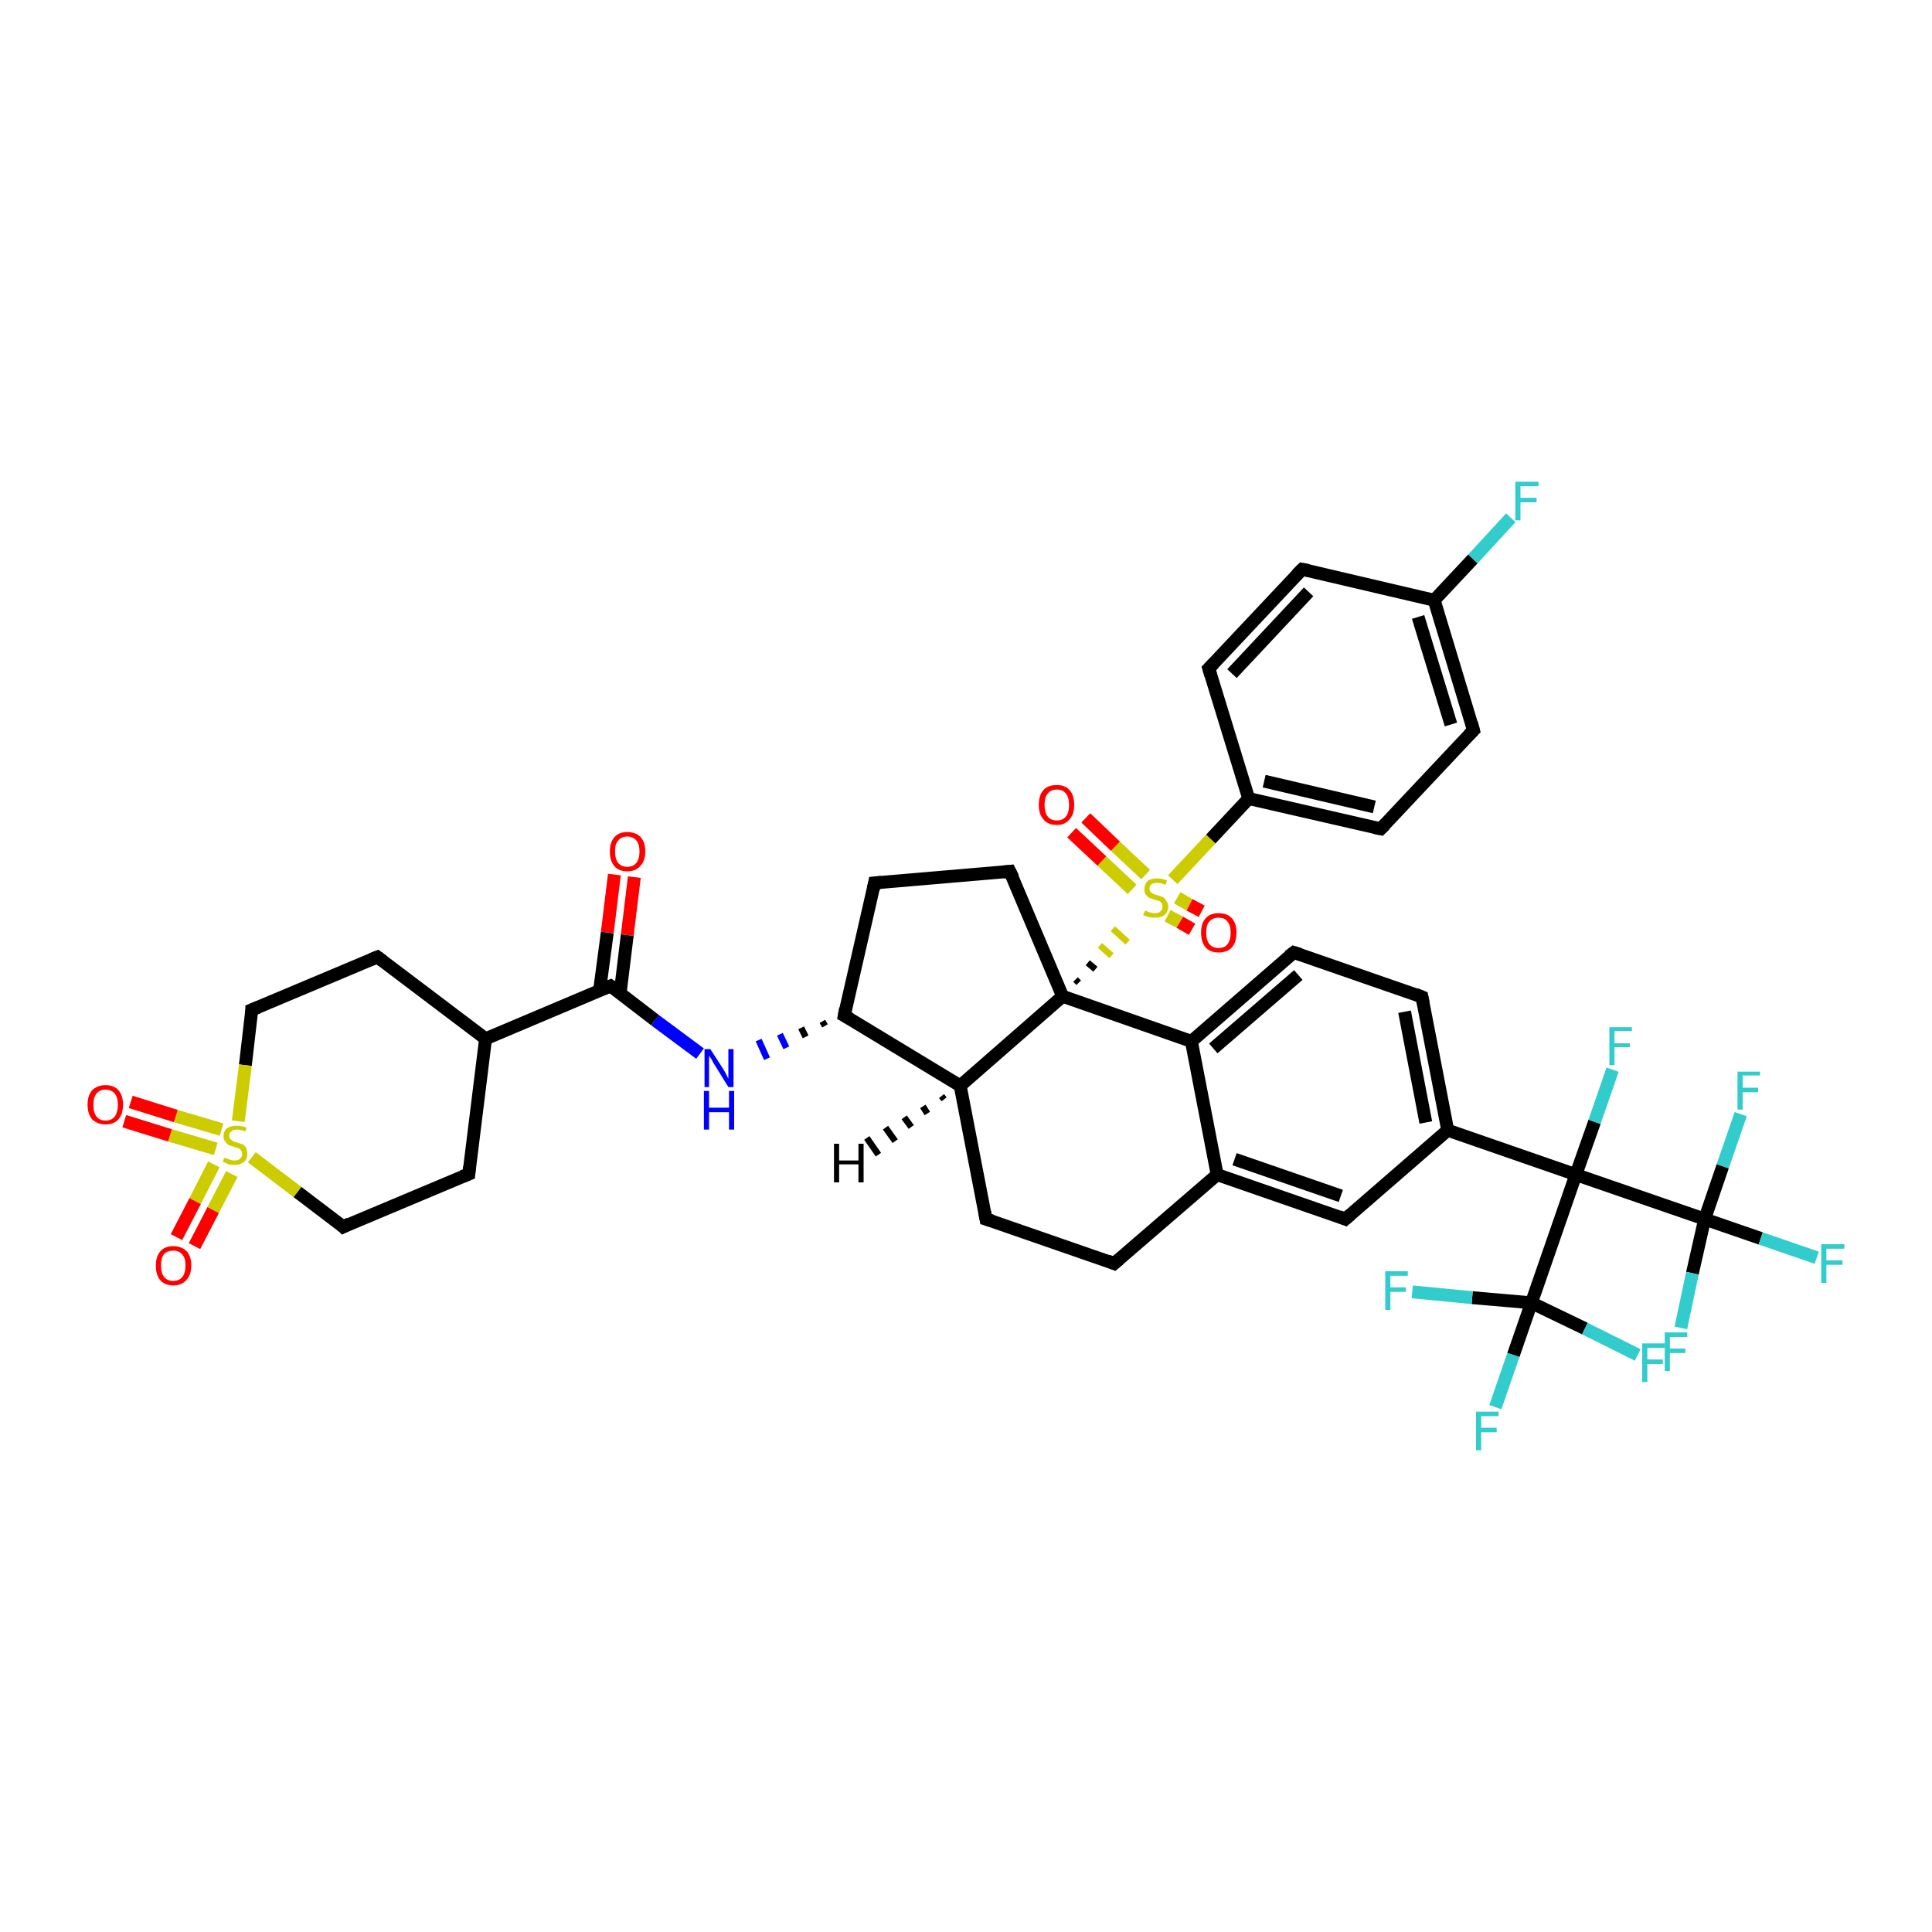<?xml version='1.0' encoding='iso-8859-1'?>
<svg version='1.1' baseProfile='full'
              xmlns='http://www.w3.org/2000/svg'
                      xmlns:rdkit='http://www.rdkit.org/xml'
                      xmlns:xlink='http://www.w3.org/1999/xlink'
                  xml:space='preserve'
width='300px' height='300px' viewBox='0 0 300 300'>
<!-- END OF HEADER -->
<rect style='opacity:1.0;fill:#FFFFFF;stroke:none' width='300.0' height='300.0' x='0.0' y='0.0'> </rect>
<path class='bond-0 atom-0 atom-1' d='M 234.6,80.4 L 228.7,86.8' style='fill:none;fill-rule:evenodd;stroke:#33CCCC;stroke-width:2.0px;stroke-linecap:butt;stroke-linejoin:miter;stroke-opacity:1' />
<path class='bond-0 atom-0 atom-1' d='M 228.7,86.8 L 222.7,93.2' style='fill:none;fill-rule:evenodd;stroke:#000000;stroke-width:2.0px;stroke-linecap:butt;stroke-linejoin:miter;stroke-opacity:1' />
<path class='bond-1 atom-1 atom-2' d='M 222.7,93.2 L 228.8,113.4' style='fill:none;fill-rule:evenodd;stroke:#000000;stroke-width:2.0px;stroke-linecap:butt;stroke-linejoin:miter;stroke-opacity:1' />
<path class='bond-1 atom-1 atom-2' d='M 220.2,95.8 L 225.3,112.5' style='fill:none;fill-rule:evenodd;stroke:#000000;stroke-width:2.0px;stroke-linecap:butt;stroke-linejoin:miter;stroke-opacity:1' />
<path class='bond-2 atom-2 atom-3' d='M 228.8,113.4 L 214.4,128.7' style='fill:none;fill-rule:evenodd;stroke:#000000;stroke-width:2.0px;stroke-linecap:butt;stroke-linejoin:miter;stroke-opacity:1' />
<path class='bond-3 atom-3 atom-4' d='M 214.4,128.7 L 193.9,124.0' style='fill:none;fill-rule:evenodd;stroke:#000000;stroke-width:2.0px;stroke-linecap:butt;stroke-linejoin:miter;stroke-opacity:1' />
<path class='bond-3 atom-3 atom-4' d='M 213.4,125.3 L 196.3,121.3' style='fill:none;fill-rule:evenodd;stroke:#000000;stroke-width:2.0px;stroke-linecap:butt;stroke-linejoin:miter;stroke-opacity:1' />
<path class='bond-4 atom-4 atom-5' d='M 193.9,124.0 L 187.7,103.8' style='fill:none;fill-rule:evenodd;stroke:#000000;stroke-width:2.0px;stroke-linecap:butt;stroke-linejoin:miter;stroke-opacity:1' />
<path class='bond-5 atom-5 atom-6' d='M 187.7,103.8 L 202.2,88.4' style='fill:none;fill-rule:evenodd;stroke:#000000;stroke-width:2.0px;stroke-linecap:butt;stroke-linejoin:miter;stroke-opacity:1' />
<path class='bond-5 atom-5 atom-6' d='M 191.3,104.6 L 203.2,91.9' style='fill:none;fill-rule:evenodd;stroke:#000000;stroke-width:2.0px;stroke-linecap:butt;stroke-linejoin:miter;stroke-opacity:1' />
<path class='bond-6 atom-4 atom-7' d='M 193.9,124.0 L 188.0,130.3' style='fill:none;fill-rule:evenodd;stroke:#000000;stroke-width:2.0px;stroke-linecap:butt;stroke-linejoin:miter;stroke-opacity:1' />
<path class='bond-6 atom-4 atom-7' d='M 188.0,130.3 L 182.1,136.6' style='fill:none;fill-rule:evenodd;stroke:#CCCC00;stroke-width:2.0px;stroke-linecap:butt;stroke-linejoin:miter;stroke-opacity:1' />
<path class='bond-7 atom-7 atom-8' d='M 181.3,142.2 L 183.2,143.2' style='fill:none;fill-rule:evenodd;stroke:#CCCC00;stroke-width:2.0px;stroke-linecap:butt;stroke-linejoin:miter;stroke-opacity:1' />
<path class='bond-7 atom-7 atom-8' d='M 183.2,143.2 L 185.1,144.3' style='fill:none;fill-rule:evenodd;stroke:#FF0000;stroke-width:2.0px;stroke-linecap:butt;stroke-linejoin:miter;stroke-opacity:1' />
<path class='bond-7 atom-7 atom-8' d='M 182.8,139.4 L 184.7,140.5' style='fill:none;fill-rule:evenodd;stroke:#CCCC00;stroke-width:2.0px;stroke-linecap:butt;stroke-linejoin:miter;stroke-opacity:1' />
<path class='bond-7 atom-7 atom-8' d='M 184.7,140.5 L 186.6,141.5' style='fill:none;fill-rule:evenodd;stroke:#FF0000;stroke-width:2.0px;stroke-linecap:butt;stroke-linejoin:miter;stroke-opacity:1' />
<path class='bond-8 atom-7 atom-9' d='M 177.9,135.8 L 173.2,131.4' style='fill:none;fill-rule:evenodd;stroke:#CCCC00;stroke-width:2.0px;stroke-linecap:butt;stroke-linejoin:miter;stroke-opacity:1' />
<path class='bond-8 atom-7 atom-9' d='M 173.2,131.4 L 168.6,127.0' style='fill:none;fill-rule:evenodd;stroke:#FF0000;stroke-width:2.0px;stroke-linecap:butt;stroke-linejoin:miter;stroke-opacity:1' />
<path class='bond-8 atom-7 atom-9' d='M 175.8,138.1 L 171.1,133.7' style='fill:none;fill-rule:evenodd;stroke:#CCCC00;stroke-width:2.0px;stroke-linecap:butt;stroke-linejoin:miter;stroke-opacity:1' />
<path class='bond-8 atom-7 atom-9' d='M 171.1,133.7 L 166.4,129.3' style='fill:none;fill-rule:evenodd;stroke:#FF0000;stroke-width:2.0px;stroke-linecap:butt;stroke-linejoin:miter;stroke-opacity:1' />
<path class='bond-9 atom-10 atom-7' d='M 167.5,152.6 L 167.0,152.1' style='fill:none;fill-rule:evenodd;stroke:#000000;stroke-width:1.0px;stroke-linecap:butt;stroke-linejoin:miter;stroke-opacity:1' />
<path class='bond-9 atom-10 atom-7' d='M 170.1,150.5 L 168.9,149.5' style='fill:none;fill-rule:evenodd;stroke:#000000;stroke-width:1.0px;stroke-linecap:butt;stroke-linejoin:miter;stroke-opacity:1' />
<path class='bond-9 atom-10 atom-7' d='M 172.6,148.4 L 170.8,146.8' style='fill:none;fill-rule:evenodd;stroke:#CCCC00;stroke-width:1.0px;stroke-linecap:butt;stroke-linejoin:miter;stroke-opacity:1' />
<path class='bond-9 atom-10 atom-7' d='M 175.1,146.3 L 172.8,144.2' style='fill:none;fill-rule:evenodd;stroke:#CCCC00;stroke-width:1.0px;stroke-linecap:butt;stroke-linejoin:miter;stroke-opacity:1' />
<path class='bond-10 atom-10 atom-11' d='M 165.0,154.7 L 156.8,135.3' style='fill:none;fill-rule:evenodd;stroke:#000000;stroke-width:2.0px;stroke-linecap:butt;stroke-linejoin:miter;stroke-opacity:1' />
<path class='bond-11 atom-11 atom-12' d='M 156.8,135.3 L 135.8,137.1' style='fill:none;fill-rule:evenodd;stroke:#000000;stroke-width:2.0px;stroke-linecap:butt;stroke-linejoin:miter;stroke-opacity:1' />
<path class='bond-12 atom-12 atom-13' d='M 135.8,137.1 L 131.1,157.7' style='fill:none;fill-rule:evenodd;stroke:#000000;stroke-width:2.0px;stroke-linecap:butt;stroke-linejoin:miter;stroke-opacity:1' />
<path class='bond-13 atom-13 atom-14' d='M 127.7,158.6 L 128.1,159.3' style='fill:none;fill-rule:evenodd;stroke:#000000;stroke-width:1.0px;stroke-linecap:butt;stroke-linejoin:miter;stroke-opacity:1' />
<path class='bond-13 atom-13 atom-14' d='M 124.4,159.6 L 125.1,161.0' style='fill:none;fill-rule:evenodd;stroke:#000000;stroke-width:1.0px;stroke-linecap:butt;stroke-linejoin:miter;stroke-opacity:1' />
<path class='bond-13 atom-13 atom-14' d='M 121.1,160.6 L 122.1,162.7' style='fill:none;fill-rule:evenodd;stroke:#0000FF;stroke-width:1.0px;stroke-linecap:butt;stroke-linejoin:miter;stroke-opacity:1' />
<path class='bond-13 atom-13 atom-14' d='M 117.8,161.5 L 119.1,164.4' style='fill:none;fill-rule:evenodd;stroke:#0000FF;stroke-width:1.0px;stroke-linecap:butt;stroke-linejoin:miter;stroke-opacity:1' />
<path class='bond-14 atom-14 atom-15' d='M 108.7,163.6 L 101.7,158.4' style='fill:none;fill-rule:evenodd;stroke:#0000FF;stroke-width:2.0px;stroke-linecap:butt;stroke-linejoin:miter;stroke-opacity:1' />
<path class='bond-14 atom-14 atom-15' d='M 101.7,158.4 L 94.8,153.1' style='fill:none;fill-rule:evenodd;stroke:#000000;stroke-width:2.0px;stroke-linecap:butt;stroke-linejoin:miter;stroke-opacity:1' />
<path class='bond-15 atom-15 atom-16' d='M 96.3,154.2 L 97.4,145.2' style='fill:none;fill-rule:evenodd;stroke:#000000;stroke-width:2.0px;stroke-linecap:butt;stroke-linejoin:miter;stroke-opacity:1' />
<path class='bond-15 atom-15 atom-16' d='M 97.4,145.2 L 98.5,136.2' style='fill:none;fill-rule:evenodd;stroke:#FF0000;stroke-width:2.0px;stroke-linecap:butt;stroke-linejoin:miter;stroke-opacity:1' />
<path class='bond-15 atom-15 atom-16' d='M 93.1,153.8 L 94.3,144.8' style='fill:none;fill-rule:evenodd;stroke:#000000;stroke-width:2.0px;stroke-linecap:butt;stroke-linejoin:miter;stroke-opacity:1' />
<path class='bond-15 atom-15 atom-16' d='M 94.3,144.8 L 95.4,135.8' style='fill:none;fill-rule:evenodd;stroke:#FF0000;stroke-width:2.0px;stroke-linecap:butt;stroke-linejoin:miter;stroke-opacity:1' />
<path class='bond-16 atom-15 atom-17' d='M 94.8,153.1 L 75.4,161.3' style='fill:none;fill-rule:evenodd;stroke:#000000;stroke-width:2.0px;stroke-linecap:butt;stroke-linejoin:miter;stroke-opacity:1' />
<path class='bond-17 atom-17 atom-18' d='M 75.4,161.3 L 58.6,148.6' style='fill:none;fill-rule:evenodd;stroke:#000000;stroke-width:2.0px;stroke-linecap:butt;stroke-linejoin:miter;stroke-opacity:1' />
<path class='bond-18 atom-18 atom-19' d='M 58.6,148.6 L 39.1,156.8' style='fill:none;fill-rule:evenodd;stroke:#000000;stroke-width:2.0px;stroke-linecap:butt;stroke-linejoin:miter;stroke-opacity:1' />
<path class='bond-19 atom-19 atom-20' d='M 39.1,156.8 L 38.1,165.4' style='fill:none;fill-rule:evenodd;stroke:#000000;stroke-width:2.0px;stroke-linecap:butt;stroke-linejoin:miter;stroke-opacity:1' />
<path class='bond-19 atom-19 atom-20' d='M 38.1,165.4 L 37.0,174.1' style='fill:none;fill-rule:evenodd;stroke:#CCCC00;stroke-width:2.0px;stroke-linecap:butt;stroke-linejoin:miter;stroke-opacity:1' />
<path class='bond-20 atom-20 atom-21' d='M 33.2,180.8 L 30.3,186.5' style='fill:none;fill-rule:evenodd;stroke:#CCCC00;stroke-width:2.0px;stroke-linecap:butt;stroke-linejoin:miter;stroke-opacity:1' />
<path class='bond-20 atom-20 atom-21' d='M 30.3,186.5 L 27.4,192.1' style='fill:none;fill-rule:evenodd;stroke:#FF0000;stroke-width:2.0px;stroke-linecap:butt;stroke-linejoin:miter;stroke-opacity:1' />
<path class='bond-20 atom-20 atom-21' d='M 36.0,182.3 L 33.1,187.9' style='fill:none;fill-rule:evenodd;stroke:#CCCC00;stroke-width:2.0px;stroke-linecap:butt;stroke-linejoin:miter;stroke-opacity:1' />
<path class='bond-20 atom-20 atom-21' d='M 33.1,187.9 L 30.2,193.5' style='fill:none;fill-rule:evenodd;stroke:#FF0000;stroke-width:2.0px;stroke-linecap:butt;stroke-linejoin:miter;stroke-opacity:1' />
<path class='bond-21 atom-20 atom-22' d='M 34.4,175.4 L 27.3,173.3' style='fill:none;fill-rule:evenodd;stroke:#CCCC00;stroke-width:2.0px;stroke-linecap:butt;stroke-linejoin:miter;stroke-opacity:1' />
<path class='bond-21 atom-20 atom-22' d='M 27.3,173.3 L 20.3,171.1' style='fill:none;fill-rule:evenodd;stroke:#FF0000;stroke-width:2.0px;stroke-linecap:butt;stroke-linejoin:miter;stroke-opacity:1' />
<path class='bond-21 atom-20 atom-22' d='M 33.5,178.4 L 26.4,176.3' style='fill:none;fill-rule:evenodd;stroke:#CCCC00;stroke-width:2.0px;stroke-linecap:butt;stroke-linejoin:miter;stroke-opacity:1' />
<path class='bond-21 atom-20 atom-22' d='M 26.4,176.3 L 19.3,174.1' style='fill:none;fill-rule:evenodd;stroke:#FF0000;stroke-width:2.0px;stroke-linecap:butt;stroke-linejoin:miter;stroke-opacity:1' />
<path class='bond-22 atom-20 atom-23' d='M 39.1,179.7 L 46.2,185.1' style='fill:none;fill-rule:evenodd;stroke:#CCCC00;stroke-width:2.0px;stroke-linecap:butt;stroke-linejoin:miter;stroke-opacity:1' />
<path class='bond-22 atom-20 atom-23' d='M 46.2,185.1 L 53.3,190.5' style='fill:none;fill-rule:evenodd;stroke:#000000;stroke-width:2.0px;stroke-linecap:butt;stroke-linejoin:miter;stroke-opacity:1' />
<path class='bond-23 atom-23 atom-24' d='M 53.3,190.5 L 72.8,182.3' style='fill:none;fill-rule:evenodd;stroke:#000000;stroke-width:2.0px;stroke-linecap:butt;stroke-linejoin:miter;stroke-opacity:1' />
<path class='bond-24 atom-13 atom-25' d='M 131.1,157.7 L 149.1,168.6' style='fill:none;fill-rule:evenodd;stroke:#000000;stroke-width:2.0px;stroke-linecap:butt;stroke-linejoin:miter;stroke-opacity:1' />
<path class='bond-25 atom-25 atom-26' d='M 149.1,168.6 L 153.1,189.3' style='fill:none;fill-rule:evenodd;stroke:#000000;stroke-width:2.0px;stroke-linecap:butt;stroke-linejoin:miter;stroke-opacity:1' />
<path class='bond-26 atom-26 atom-27' d='M 153.1,189.3 L 173.0,196.2' style='fill:none;fill-rule:evenodd;stroke:#000000;stroke-width:2.0px;stroke-linecap:butt;stroke-linejoin:miter;stroke-opacity:1' />
<path class='bond-27 atom-27 atom-28' d='M 173.0,196.2 L 189.0,182.4' style='fill:none;fill-rule:evenodd;stroke:#000000;stroke-width:2.0px;stroke-linecap:butt;stroke-linejoin:miter;stroke-opacity:1' />
<path class='bond-28 atom-28 atom-29' d='M 189.0,182.4 L 208.9,189.3' style='fill:none;fill-rule:evenodd;stroke:#000000;stroke-width:2.0px;stroke-linecap:butt;stroke-linejoin:miter;stroke-opacity:1' />
<path class='bond-28 atom-28 atom-29' d='M 191.7,180.0 L 208.2,185.7' style='fill:none;fill-rule:evenodd;stroke:#000000;stroke-width:2.0px;stroke-linecap:butt;stroke-linejoin:miter;stroke-opacity:1' />
<path class='bond-29 atom-29 atom-30' d='M 208.9,189.3 L 224.8,175.5' style='fill:none;fill-rule:evenodd;stroke:#000000;stroke-width:2.0px;stroke-linecap:butt;stroke-linejoin:miter;stroke-opacity:1' />
<path class='bond-30 atom-30 atom-31' d='M 224.8,175.5 L 220.8,154.8' style='fill:none;fill-rule:evenodd;stroke:#000000;stroke-width:2.0px;stroke-linecap:butt;stroke-linejoin:miter;stroke-opacity:1' />
<path class='bond-30 atom-30 atom-31' d='M 221.4,174.3 L 218.1,157.1' style='fill:none;fill-rule:evenodd;stroke:#000000;stroke-width:2.0px;stroke-linecap:butt;stroke-linejoin:miter;stroke-opacity:1' />
<path class='bond-31 atom-31 atom-32' d='M 220.8,154.8 L 200.9,147.9' style='fill:none;fill-rule:evenodd;stroke:#000000;stroke-width:2.0px;stroke-linecap:butt;stroke-linejoin:miter;stroke-opacity:1' />
<path class='bond-32 atom-32 atom-33' d='M 200.9,147.9 L 185.0,161.7' style='fill:none;fill-rule:evenodd;stroke:#000000;stroke-width:2.0px;stroke-linecap:butt;stroke-linejoin:miter;stroke-opacity:1' />
<path class='bond-32 atom-32 atom-33' d='M 201.6,151.4 L 188.4,162.8' style='fill:none;fill-rule:evenodd;stroke:#000000;stroke-width:2.0px;stroke-linecap:butt;stroke-linejoin:miter;stroke-opacity:1' />
<path class='bond-33 atom-30 atom-34' d='M 224.8,175.5 L 244.7,182.4' style='fill:none;fill-rule:evenodd;stroke:#000000;stroke-width:2.0px;stroke-linecap:butt;stroke-linejoin:miter;stroke-opacity:1' />
<path class='bond-34 atom-34 atom-35' d='M 244.7,182.4 L 247.6,174.2' style='fill:none;fill-rule:evenodd;stroke:#000000;stroke-width:2.0px;stroke-linecap:butt;stroke-linejoin:miter;stroke-opacity:1' />
<path class='bond-34 atom-34 atom-35' d='M 247.6,174.2 L 250.4,166.1' style='fill:none;fill-rule:evenodd;stroke:#33CCCC;stroke-width:2.0px;stroke-linecap:butt;stroke-linejoin:miter;stroke-opacity:1' />
<path class='bond-35 atom-34 atom-36' d='M 244.7,182.4 L 264.7,189.3' style='fill:none;fill-rule:evenodd;stroke:#000000;stroke-width:2.0px;stroke-linecap:butt;stroke-linejoin:miter;stroke-opacity:1' />
<path class='bond-36 atom-36 atom-37' d='M 264.7,189.3 L 273.4,192.3' style='fill:none;fill-rule:evenodd;stroke:#000000;stroke-width:2.0px;stroke-linecap:butt;stroke-linejoin:miter;stroke-opacity:1' />
<path class='bond-36 atom-36 atom-37' d='M 273.4,192.3 L 282.1,195.3' style='fill:none;fill-rule:evenodd;stroke:#33CCCC;stroke-width:2.0px;stroke-linecap:butt;stroke-linejoin:miter;stroke-opacity:1' />
<path class='bond-37 atom-36 atom-38' d='M 264.7,189.3 L 267.5,181.1' style='fill:none;fill-rule:evenodd;stroke:#000000;stroke-width:2.0px;stroke-linecap:butt;stroke-linejoin:miter;stroke-opacity:1' />
<path class='bond-37 atom-36 atom-38' d='M 267.5,181.1 L 270.3,173.0' style='fill:none;fill-rule:evenodd;stroke:#33CCCC;stroke-width:2.0px;stroke-linecap:butt;stroke-linejoin:miter;stroke-opacity:1' />
<path class='bond-38 atom-36 atom-39' d='M 264.7,189.3 L 262.8,197.7' style='fill:none;fill-rule:evenodd;stroke:#000000;stroke-width:2.0px;stroke-linecap:butt;stroke-linejoin:miter;stroke-opacity:1' />
<path class='bond-38 atom-36 atom-39' d='M 262.8,197.7 L 261.0,206.2' style='fill:none;fill-rule:evenodd;stroke:#33CCCC;stroke-width:2.0px;stroke-linecap:butt;stroke-linejoin:miter;stroke-opacity:1' />
<path class='bond-39 atom-34 atom-40' d='M 244.7,182.4 L 237.8,202.3' style='fill:none;fill-rule:evenodd;stroke:#000000;stroke-width:2.0px;stroke-linecap:butt;stroke-linejoin:miter;stroke-opacity:1' />
<path class='bond-40 atom-40 atom-41' d='M 237.8,202.3 L 235.0,210.4' style='fill:none;fill-rule:evenodd;stroke:#000000;stroke-width:2.0px;stroke-linecap:butt;stroke-linejoin:miter;stroke-opacity:1' />
<path class='bond-40 atom-40 atom-41' d='M 235.0,210.4 L 232.2,218.5' style='fill:none;fill-rule:evenodd;stroke:#33CCCC;stroke-width:2.0px;stroke-linecap:butt;stroke-linejoin:miter;stroke-opacity:1' />
<path class='bond-41 atom-40 atom-42' d='M 237.8,202.3 L 246.1,206.3' style='fill:none;fill-rule:evenodd;stroke:#000000;stroke-width:2.0px;stroke-linecap:butt;stroke-linejoin:miter;stroke-opacity:1' />
<path class='bond-41 atom-40 atom-42' d='M 246.1,206.3 L 254.3,210.4' style='fill:none;fill-rule:evenodd;stroke:#33CCCC;stroke-width:2.0px;stroke-linecap:butt;stroke-linejoin:miter;stroke-opacity:1' />
<path class='bond-42 atom-40 atom-43' d='M 237.8,202.3 L 228.6,201.5' style='fill:none;fill-rule:evenodd;stroke:#000000;stroke-width:2.0px;stroke-linecap:butt;stroke-linejoin:miter;stroke-opacity:1' />
<path class='bond-42 atom-40 atom-43' d='M 228.6,201.5 L 219.3,200.6' style='fill:none;fill-rule:evenodd;stroke:#33CCCC;stroke-width:2.0px;stroke-linecap:butt;stroke-linejoin:miter;stroke-opacity:1' />
<path class='bond-43 atom-6 atom-1' d='M 202.2,88.4 L 222.7,93.2' style='fill:none;fill-rule:evenodd;stroke:#000000;stroke-width:2.0px;stroke-linecap:butt;stroke-linejoin:miter;stroke-opacity:1' />
<path class='bond-44 atom-25 atom-10' d='M 149.1,168.6 L 165.0,154.7' style='fill:none;fill-rule:evenodd;stroke:#000000;stroke-width:2.0px;stroke-linecap:butt;stroke-linejoin:miter;stroke-opacity:1' />
<path class='bond-45 atom-33 atom-28' d='M 185.0,161.7 L 189.0,182.4' style='fill:none;fill-rule:evenodd;stroke:#000000;stroke-width:2.0px;stroke-linecap:butt;stroke-linejoin:miter;stroke-opacity:1' />
<path class='bond-46 atom-33 atom-10' d='M 185.0,161.7 L 165.0,154.7' style='fill:none;fill-rule:evenodd;stroke:#000000;stroke-width:2.0px;stroke-linecap:butt;stroke-linejoin:miter;stroke-opacity:1' />
<path class='bond-47 atom-24 atom-17' d='M 72.8,182.3 L 75.4,161.3' style='fill:none;fill-rule:evenodd;stroke:#000000;stroke-width:2.0px;stroke-linecap:butt;stroke-linejoin:miter;stroke-opacity:1' />
<path class='bond-48 atom-25 atom-44' d='M 146.6,170.7 L 146.2,170.2' style='fill:none;fill-rule:evenodd;stroke:#000000;stroke-width:1.0px;stroke-linecap:butt;stroke-linejoin:miter;stroke-opacity:1' />
<path class='bond-48 atom-25 atom-44' d='M 144.0,172.9 L 143.3,171.8' style='fill:none;fill-rule:evenodd;stroke:#000000;stroke-width:1.0px;stroke-linecap:butt;stroke-linejoin:miter;stroke-opacity:1' />
<path class='bond-48 atom-25 atom-44' d='M 141.5,175.0 L 140.4,173.5' style='fill:none;fill-rule:evenodd;stroke:#000000;stroke-width:1.0px;stroke-linecap:butt;stroke-linejoin:miter;stroke-opacity:1' />
<path class='bond-48 atom-25 atom-44' d='M 139.0,177.2 L 137.5,175.1' style='fill:none;fill-rule:evenodd;stroke:#000000;stroke-width:1.0px;stroke-linecap:butt;stroke-linejoin:miter;stroke-opacity:1' />
<path class='bond-48 atom-25 atom-44' d='M 136.4,179.3 L 134.6,176.7' style='fill:none;fill-rule:evenodd;stroke:#000000;stroke-width:1.0px;stroke-linecap:butt;stroke-linejoin:miter;stroke-opacity:1' />
<path d='M 228.5,112.3 L 228.8,113.4 L 228.1,114.1' style='fill:none;stroke:#000000;stroke-width:2.0px;stroke-linecap:butt;stroke-linejoin:miter;stroke-opacity:1;' />
<path d='M 215.1,128.0 L 214.4,128.7 L 213.4,128.5' style='fill:none;stroke:#000000;stroke-width:2.0px;stroke-linecap:butt;stroke-linejoin:miter;stroke-opacity:1;' />
<path d='M 188.0,104.8 L 187.7,103.8 L 188.5,103.0' style='fill:none;stroke:#000000;stroke-width:2.0px;stroke-linecap:butt;stroke-linejoin:miter;stroke-opacity:1;' />
<path d='M 201.4,89.2 L 202.2,88.4 L 203.2,88.6' style='fill:none;stroke:#000000;stroke-width:2.0px;stroke-linecap:butt;stroke-linejoin:miter;stroke-opacity:1;' />
<path d='M 157.3,136.3 L 156.8,135.3 L 155.8,135.4' style='fill:none;stroke:#000000;stroke-width:2.0px;stroke-linecap:butt;stroke-linejoin:miter;stroke-opacity:1;' />
<path d='M 136.9,137.0 L 135.8,137.1 L 135.6,138.1' style='fill:none;stroke:#000000;stroke-width:2.0px;stroke-linecap:butt;stroke-linejoin:miter;stroke-opacity:1;' />
<path d='M 131.3,156.6 L 131.1,157.7 L 132.0,158.2' style='fill:none;stroke:#000000;stroke-width:2.0px;stroke-linecap:butt;stroke-linejoin:miter;stroke-opacity:1;' />
<path d='M 95.2,153.4 L 94.8,153.1 L 93.8,153.5' style='fill:none;stroke:#000000;stroke-width:2.0px;stroke-linecap:butt;stroke-linejoin:miter;stroke-opacity:1;' />
<path d='M 59.4,149.2 L 58.6,148.6 L 57.6,149.0' style='fill:none;stroke:#000000;stroke-width:2.0px;stroke-linecap:butt;stroke-linejoin:miter;stroke-opacity:1;' />
<path d='M 40.1,156.4 L 39.1,156.8 L 39.1,157.2' style='fill:none;stroke:#000000;stroke-width:2.0px;stroke-linecap:butt;stroke-linejoin:miter;stroke-opacity:1;' />
<path d='M 53.0,190.2 L 53.3,190.5 L 54.3,190.0' style='fill:none;stroke:#000000;stroke-width:2.0px;stroke-linecap:butt;stroke-linejoin:miter;stroke-opacity:1;' />
<path d='M 71.8,182.7 L 72.8,182.3 L 72.9,181.2' style='fill:none;stroke:#000000;stroke-width:2.0px;stroke-linecap:butt;stroke-linejoin:miter;stroke-opacity:1;' />
<path d='M 152.9,188.2 L 153.1,189.3 L 154.1,189.6' style='fill:none;stroke:#000000;stroke-width:2.0px;stroke-linecap:butt;stroke-linejoin:miter;stroke-opacity:1;' />
<path d='M 172.0,195.8 L 173.0,196.2 L 173.8,195.5' style='fill:none;stroke:#000000;stroke-width:2.0px;stroke-linecap:butt;stroke-linejoin:miter;stroke-opacity:1;' />
<path d='M 207.9,188.9 L 208.9,189.3 L 209.7,188.6' style='fill:none;stroke:#000000;stroke-width:2.0px;stroke-linecap:butt;stroke-linejoin:miter;stroke-opacity:1;' />
<path d='M 221.0,155.8 L 220.8,154.8 L 219.8,154.4' style='fill:none;stroke:#000000;stroke-width:2.0px;stroke-linecap:butt;stroke-linejoin:miter;stroke-opacity:1;' />
<path d='M 201.9,148.2 L 200.9,147.9 L 200.1,148.5' style='fill:none;stroke:#000000;stroke-width:2.0px;stroke-linecap:butt;stroke-linejoin:miter;stroke-opacity:1;' />
<path class='atom-0' d='M 235.3 74.8
L 238.9 74.8
L 238.9 75.5
L 236.1 75.5
L 236.1 77.3
L 238.6 77.3
L 238.6 78.0
L 236.1 78.0
L 236.1 80.8
L 235.3 80.8
L 235.3 74.8
' fill='#33CCCC'/>
<path class='atom-7' d='M 177.8 141.4
Q 177.8 141.4, 178.1 141.5
Q 178.4 141.7, 178.7 141.7
Q 179.0 141.8, 179.3 141.8
Q 179.9 141.8, 180.2 141.5
Q 180.5 141.3, 180.5 140.8
Q 180.5 140.5, 180.4 140.3
Q 180.2 140.0, 180.0 139.9
Q 179.7 139.8, 179.3 139.7
Q 178.7 139.5, 178.4 139.4
Q 178.1 139.2, 177.9 138.9
Q 177.7 138.6, 177.7 138.1
Q 177.7 137.3, 178.2 136.8
Q 178.7 136.4, 179.7 136.4
Q 180.4 136.4, 181.2 136.7
L 181.0 137.4
Q 180.3 137.1, 179.7 137.1
Q 179.1 137.1, 178.8 137.3
Q 178.5 137.5, 178.5 138.0
Q 178.5 138.3, 178.7 138.5
Q 178.8 138.7, 179.1 138.8
Q 179.3 138.9, 179.7 139.0
Q 180.3 139.2, 180.6 139.3
Q 180.9 139.5, 181.1 139.9
Q 181.4 140.2, 181.4 140.8
Q 181.4 141.6, 180.8 142.1
Q 180.3 142.5, 179.3 142.5
Q 178.8 142.5, 178.4 142.4
Q 178.0 142.3, 177.5 142.1
L 177.8 141.4
' fill='#CCCC00'/>
<path class='atom-8' d='M 186.5 144.8
Q 186.5 143.4, 187.2 142.6
Q 187.9 141.8, 189.2 141.8
Q 190.6 141.8, 191.3 142.6
Q 192.0 143.4, 192.0 144.8
Q 192.0 146.3, 191.3 147.1
Q 190.6 147.9, 189.2 147.9
Q 187.9 147.9, 187.2 147.1
Q 186.5 146.3, 186.5 144.8
M 189.2 147.2
Q 190.2 147.2, 190.6 146.6
Q 191.1 146.0, 191.1 144.8
Q 191.1 143.7, 190.6 143.1
Q 190.2 142.5, 189.2 142.5
Q 188.3 142.5, 187.8 143.1
Q 187.3 143.6, 187.3 144.8
Q 187.3 146.0, 187.8 146.6
Q 188.3 147.2, 189.2 147.2
' fill='#FF0000'/>
<path class='atom-9' d='M 161.3 125.0
Q 161.3 123.5, 162.0 122.7
Q 162.7 121.9, 164.1 121.9
Q 165.4 121.9, 166.1 122.7
Q 166.8 123.5, 166.8 125.0
Q 166.8 126.4, 166.1 127.2
Q 165.4 128.1, 164.1 128.1
Q 162.7 128.1, 162.0 127.2
Q 161.3 126.4, 161.3 125.0
M 164.1 127.4
Q 165.0 127.4, 165.5 126.8
Q 166.0 126.2, 166.0 125.0
Q 166.0 123.8, 165.5 123.2
Q 165.0 122.6, 164.1 122.6
Q 163.2 122.6, 162.7 123.2
Q 162.2 123.8, 162.2 125.0
Q 162.2 126.2, 162.7 126.8
Q 163.2 127.4, 164.1 127.4
' fill='#FF0000'/>
<path class='atom-14' d='M 110.3 162.9
L 112.3 166.0
Q 112.5 166.3, 112.8 166.9
Q 113.1 167.5, 113.1 167.5
L 113.1 162.9
L 113.9 162.9
L 113.9 168.8
L 113.1 168.8
L 111.0 165.4
Q 110.7 165.0, 110.5 164.5
Q 110.2 164.1, 110.1 163.9
L 110.1 168.8
L 109.4 168.8
L 109.4 162.9
L 110.3 162.9
' fill='#0000FF'/>
<path class='atom-14' d='M 109.3 169.4
L 110.1 169.4
L 110.1 172.0
L 113.2 172.0
L 113.2 169.4
L 114.0 169.4
L 114.0 175.4
L 113.2 175.4
L 113.2 172.7
L 110.1 172.7
L 110.1 175.4
L 109.3 175.4
L 109.3 169.4
' fill='#0000FF'/>
<path class='atom-16' d='M 94.7 132.2
Q 94.7 130.8, 95.4 130.0
Q 96.1 129.2, 97.4 129.2
Q 98.7 129.2, 99.5 130.0
Q 100.2 130.8, 100.2 132.2
Q 100.2 133.7, 99.4 134.5
Q 98.7 135.3, 97.4 135.3
Q 96.1 135.3, 95.4 134.5
Q 94.7 133.7, 94.7 132.2
M 97.4 134.6
Q 98.3 134.6, 98.8 134.0
Q 99.3 133.4, 99.3 132.2
Q 99.3 131.1, 98.8 130.5
Q 98.3 129.9, 97.4 129.9
Q 96.5 129.9, 96.0 130.5
Q 95.5 131.0, 95.5 132.2
Q 95.5 133.4, 96.0 134.0
Q 96.5 134.6, 97.4 134.6
' fill='#FF0000'/>
<path class='atom-20' d='M 34.8 179.8
Q 34.9 179.8, 35.2 179.9
Q 35.5 180.0, 35.8 180.1
Q 36.1 180.2, 36.4 180.2
Q 37.0 180.2, 37.3 179.9
Q 37.6 179.6, 37.6 179.2
Q 37.6 178.8, 37.4 178.6
Q 37.3 178.4, 37.0 178.3
Q 36.8 178.2, 36.4 178.1
Q 35.8 177.9, 35.5 177.8
Q 35.2 177.6, 35.0 177.3
Q 34.7 177.0, 34.7 176.4
Q 34.7 175.7, 35.2 175.2
Q 35.8 174.8, 36.8 174.8
Q 37.5 174.8, 38.3 175.1
L 38.1 175.7
Q 37.3 175.4, 36.8 175.4
Q 36.2 175.4, 35.9 175.7
Q 35.6 175.9, 35.6 176.3
Q 35.6 176.7, 35.7 176.8
Q 35.9 177.0, 36.2 177.2
Q 36.4 177.3, 36.8 177.4
Q 37.3 177.6, 37.7 177.7
Q 38.0 177.9, 38.2 178.2
Q 38.4 178.6, 38.4 179.2
Q 38.4 180.0, 37.9 180.4
Q 37.3 180.9, 36.4 180.9
Q 35.9 180.9, 35.5 180.8
Q 35.1 180.6, 34.6 180.4
L 34.8 179.8
' fill='#CCCC00'/>
<path class='atom-21' d='M 24.2 196.5
Q 24.2 195.1, 24.9 194.3
Q 25.6 193.5, 26.9 193.5
Q 28.2 193.5, 29.0 194.3
Q 29.7 195.1, 29.7 196.5
Q 29.7 198.0, 28.9 198.8
Q 28.2 199.6, 26.9 199.6
Q 25.6 199.6, 24.9 198.8
Q 24.2 198.0, 24.2 196.5
M 26.9 198.9
Q 27.8 198.9, 28.3 198.3
Q 28.8 197.7, 28.8 196.5
Q 28.8 195.3, 28.3 194.8
Q 27.8 194.2, 26.9 194.2
Q 26.0 194.2, 25.5 194.7
Q 25.0 195.3, 25.0 196.5
Q 25.0 197.7, 25.5 198.3
Q 26.0 198.9, 26.9 198.9
' fill='#FF0000'/>
<path class='atom-22' d='M 13.6 171.5
Q 13.6 170.1, 14.3 169.3
Q 15.1 168.5, 16.4 168.5
Q 17.7 168.5, 18.4 169.3
Q 19.1 170.1, 19.1 171.5
Q 19.1 173.0, 18.4 173.8
Q 17.7 174.6, 16.4 174.6
Q 15.1 174.6, 14.3 173.8
Q 13.6 173.0, 13.6 171.5
M 16.4 174.0
Q 17.3 174.0, 17.8 173.4
Q 18.3 172.7, 18.3 171.5
Q 18.3 170.4, 17.8 169.8
Q 17.3 169.2, 16.4 169.2
Q 15.5 169.2, 15.0 169.8
Q 14.5 170.4, 14.5 171.5
Q 14.5 172.8, 15.0 173.4
Q 15.5 174.0, 16.4 174.0
' fill='#FF0000'/>
<path class='atom-35' d='M 249.9 159.5
L 253.4 159.5
L 253.4 160.1
L 250.7 160.1
L 250.7 162.0
L 253.1 162.0
L 253.1 162.6
L 250.7 162.6
L 250.7 165.4
L 249.9 165.4
L 249.9 159.5
' fill='#33CCCC'/>
<path class='atom-37' d='M 282.8 193.2
L 286.4 193.2
L 286.4 193.9
L 283.6 193.9
L 283.6 195.7
L 286.1 195.7
L 286.1 196.4
L 283.6 196.4
L 283.6 199.2
L 282.8 199.2
L 282.8 193.2
' fill='#33CCCC'/>
<path class='atom-38' d='M 269.8 166.4
L 273.3 166.4
L 273.3 167.0
L 270.6 167.0
L 270.6 168.9
L 273.0 168.9
L 273.0 169.6
L 270.6 169.6
L 270.6 172.3
L 269.8 172.3
L 269.8 166.4
' fill='#33CCCC'/>
<path class='atom-39' d='M 258.5 206.9
L 262.0 206.9
L 262.0 207.6
L 259.3 207.6
L 259.3 209.4
L 261.7 209.4
L 261.7 210.1
L 259.3 210.1
L 259.3 212.9
L 258.5 212.9
L 258.5 206.9
' fill='#33CCCC'/>
<path class='atom-41' d='M 229.2 219.2
L 232.7 219.2
L 232.7 219.9
L 230.0 219.9
L 230.0 221.7
L 232.4 221.7
L 232.4 222.4
L 230.0 222.4
L 230.0 225.2
L 229.2 225.2
L 229.2 219.2
' fill='#33CCCC'/>
<path class='atom-42' d='M 255.0 208.6
L 258.5 208.6
L 258.5 209.3
L 255.8 209.3
L 255.8 211.1
L 258.2 211.1
L 258.2 211.8
L 255.8 211.8
L 255.8 214.6
L 255.0 214.6
L 255.0 208.6
' fill='#33CCCC'/>
<path class='atom-43' d='M 215.1 197.4
L 218.6 197.4
L 218.6 198.1
L 215.9 198.1
L 215.9 199.9
L 218.3 199.9
L 218.3 200.6
L 215.9 200.6
L 215.9 203.4
L 215.1 203.4
L 215.1 197.4
' fill='#33CCCC'/>
<path class='atom-44' d='M 129.5 177.6
L 130.3 177.6
L 130.3 180.2
L 133.3 180.2
L 133.3 177.6
L 134.1 177.6
L 134.1 183.6
L 133.3 183.6
L 133.3 180.8
L 130.3 180.8
L 130.3 183.6
L 129.5 183.6
L 129.5 177.6
' fill='#000000'/>
</svg>
